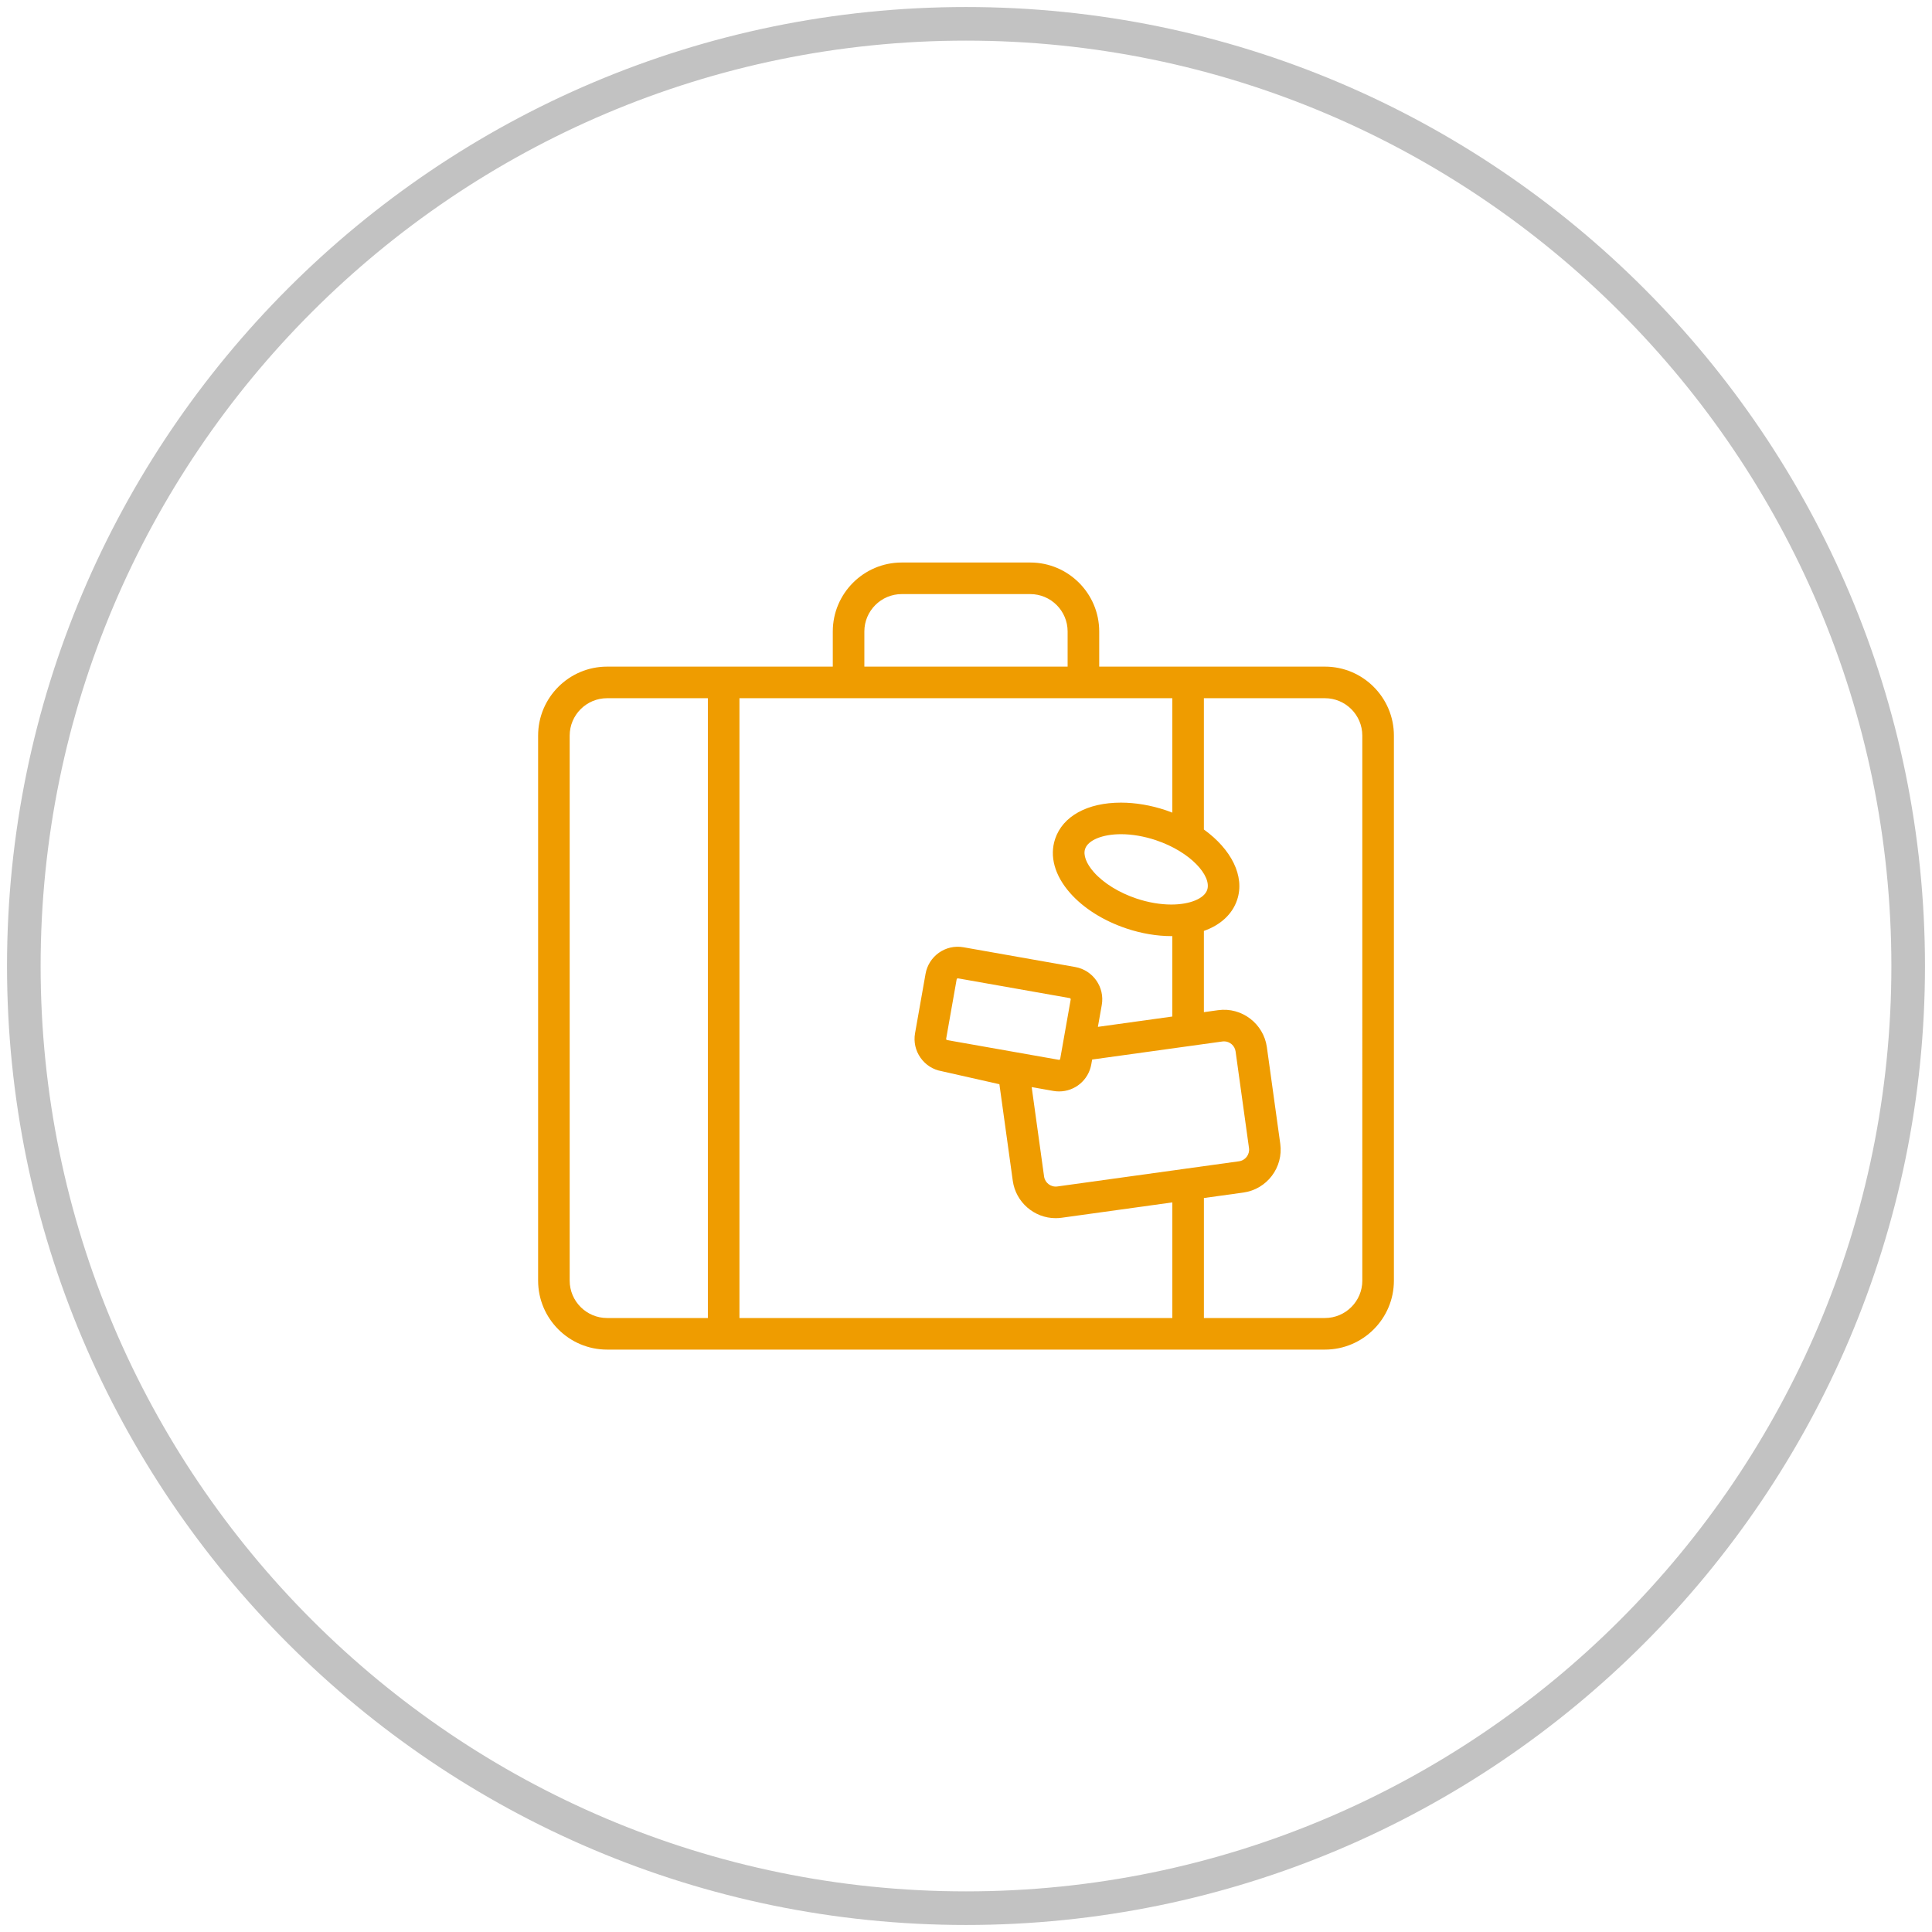 <?xml version="1.0" encoding="utf-8"?>
<!-- Generator: Adobe Illustrator 15.0.0, SVG Export Plug-In  -->
<!DOCTYPE svg PUBLIC "-//W3C//DTD SVG 1.1//EN" "http://www.w3.org/Graphics/SVG/1.1/DTD/svg11.dtd">
<svg version="1.1"
	 xmlns="http://www.w3.org/2000/svg" xmlns:xlink="http://www.w3.org/1999/xlink" xmlns:a="http://ns.adobe.com/AdobeSVGViewerExtensions/3.0/"
	 x="0px" y="0px" width="230px" height="230px" viewBox="-0.836 -0.836 230 230" enable-background="new -0.836 -0.836 230 230"
	 xml:space="preserve">
<defs>
</defs>
<path fill="#C2C2C2" d="M114.164,228.328C51.214,228.328,0,177.114,0,114.164S51.214,0,114.164,0s114.164,51.214,114.164,114.164
	S177.114,228.328,114.164,228.328z M114.164,4C53.419,4,4,53.419,4,114.164c0,60.745,49.419,110.164,110.164,110.164
	c60.745,0,110.164-49.419,110.164-110.164C224.328,53.419,174.909,4,114.164,4z"/>
<path fill="#EF9C00" d="M156.894,78.524h-26.871V74.34c0-4.527-3.684-8.21-8.21-8.21h-15.298c-4.527,0-8.21,3.683-8.21,8.21v4.185
	h-26.87c-4.527,0-8.21,3.683-8.21,8.21v64.886c0,4.527,3.683,8.21,8.21,8.21h85.459c4.527,0,8.211-3.683,8.211-8.21V86.734
	C165.104,82.207,161.421,78.524,156.894,78.524z M142.878,105.097c-0.351,1.047-2.067,1.75-4.271,1.75
	c-1.321,0-2.76-0.248-4.16-0.718c-2.077-0.696-3.924-1.842-5.068-3.142c-0.903-1.026-1.279-2.033-1.035-2.764
	c0.352-1.047,2.068-1.75,4.272-1.75c1.321,0,2.759,0.248,4.159,0.716C140.933,100.585,143.427,103.459,142.878,105.097z
	 M118.14,128.238l1.594,11.501c0.352,2.534,2.545,4.445,5.102,4.445c0.234,0,0.472-0.016,0.711-0.049l13.18-1.828v13.763H87.193
	V82.284h12.99h27.959h10.583v13.622c-0.25-0.096-0.498-0.193-0.757-0.28c-1.779-0.597-3.631-0.911-5.354-0.911
	c-4.001,0-6.931,1.612-7.837,4.313c-0.692,2.064-0.062,4.352,1.776,6.441c1.593,1.811,3.972,3.311,6.697,4.224
	c1.78,0.598,3.632,0.913,5.354,0.913c0.041,0,0.078-0.007,0.119-0.007v9.581l-8.857,1.229l0.461-2.604
	c0.375-2.117-1.044-4.146-3.164-4.522l-13.294-2.35c-2.165-0.383-4.152,1.076-4.521,3.165l-1.249,7.065
	c-0.182,1.026,0.047,2.063,0.645,2.916c0.598,0.855,1.493,1.426,2.519,1.606 M125.378,125.219c-0.015,0.081-0.09,0.118-0.139,0.118
	l-13.321-2.353c-0.015-0.002-0.058-0.01-0.092-0.059c-0.034-0.048-0.026-0.091-0.023-0.106l1.249-7.067
	c0.015-0.084,0.089-0.117,0.16-0.117c0.002,0,0.004,0,0.007,0l13.291,2.35c0.08,0.015,0.133,0.088,0.119,0.167L125.378,125.219z
	 M124.558,129.036c0.229,0.04,0.457,0.06,0.682,0.06c1.896,0,3.51-1.355,3.84-3.223l0.102-0.574l15.504-2.149
	c0.066-0.009,0.131-0.014,0.195-0.014c0.69,0,1.283,0.517,1.377,1.203l1.596,11.502c0.105,0.76-0.428,1.465-1.189,1.571
	l-21.633,2.999c-0.768,0.106-1.469-0.439-1.573-1.189l-1.476-10.641L124.558,129.036z M106.514,69.889h15.298
	c2.454,0,4.45,1.997,4.45,4.451v4.185h-24.199V74.34C102.063,71.886,104.06,69.889,106.514,69.889z M66.983,151.62V86.734
	c0-2.453,1.997-4.45,4.451-4.45h12v73.786h-12C68.98,156.07,66.983,154.073,66.983,151.62z M161.345,151.62
	c0,2.453-1.997,4.45-4.451,4.45h-14.408v-14.284l4.694-0.651c2.814-0.391,4.787-2.998,4.396-5.812l-1.595-11.502
	c-0.385-2.767-2.961-4.792-5.813-4.396l-1.684,0.234v-9.671c1.975-0.701,3.381-1.975,3.957-3.696
	c0.949-2.829-0.707-6.036-3.957-8.376V82.284h14.408c2.454,0,4.451,1.997,4.451,4.45V151.62z"/>
</svg>
